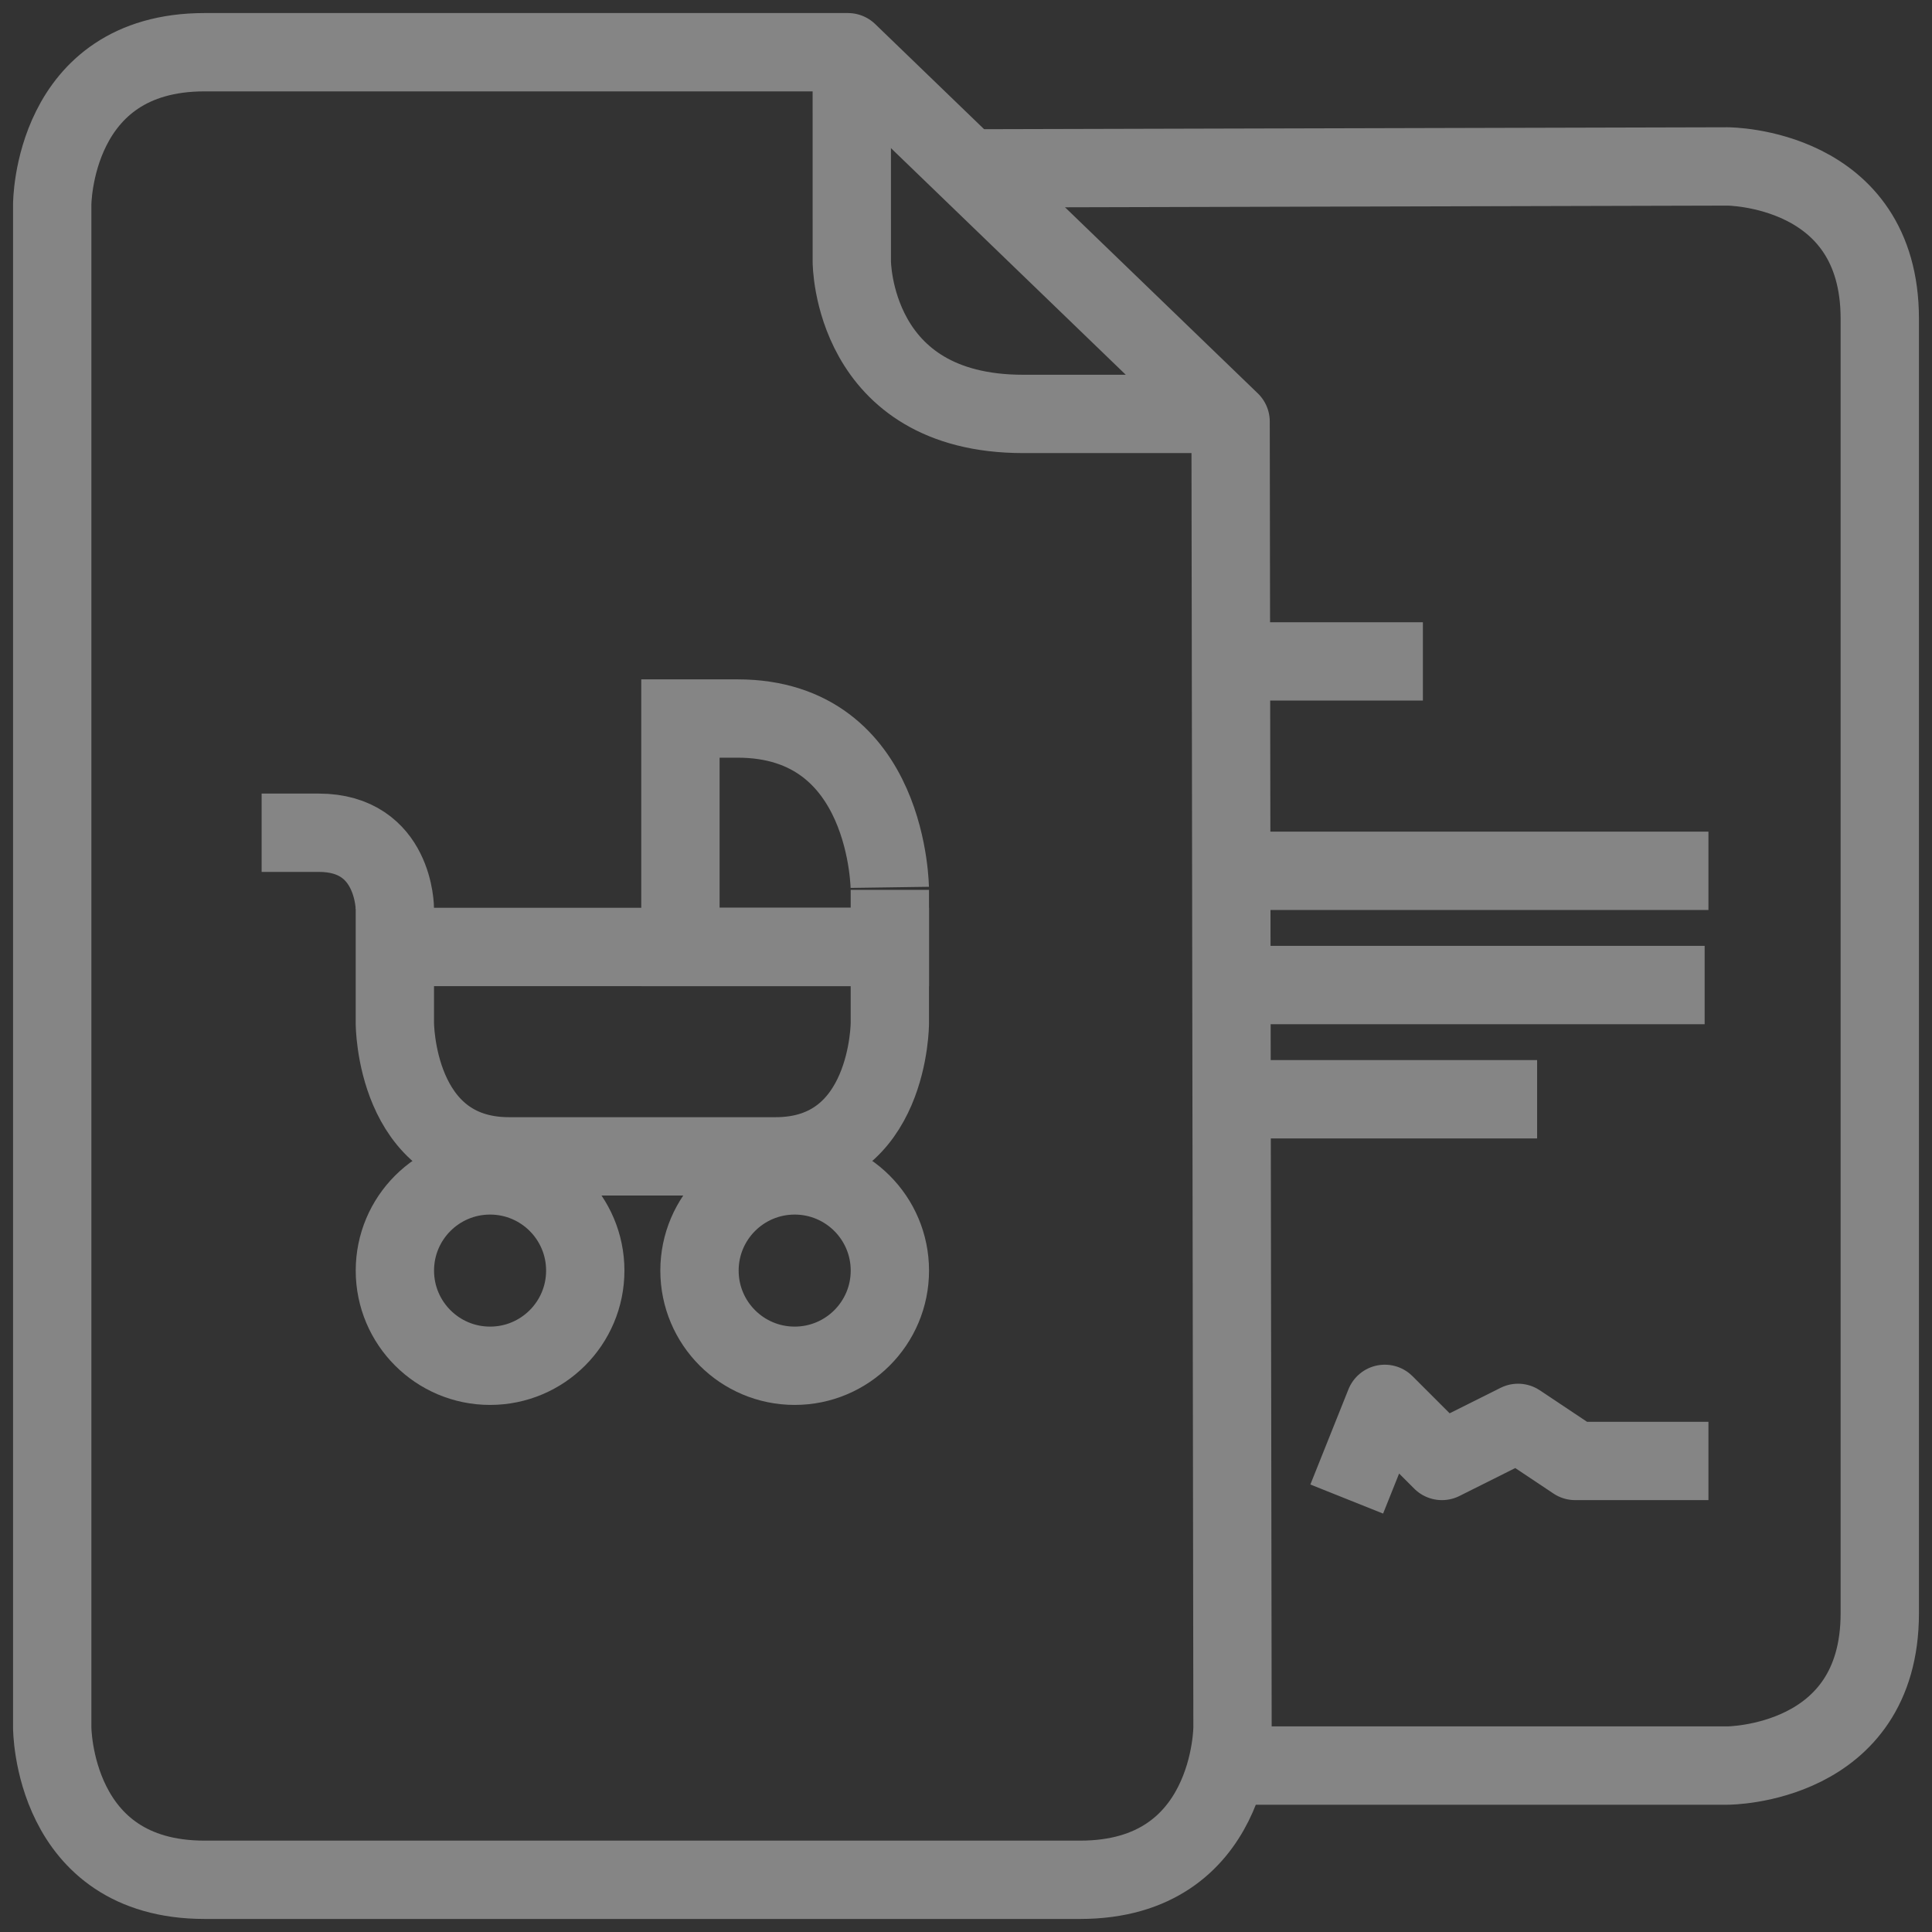 <svg width="74" height="74" viewBox="0 0 74 74" fill="none" xmlns="http://www.w3.org/2000/svg">
<rect x="0" y="0" width="74" height="74" fill="#333333" stroke="none"/>
<g opacity="0.4">
<path d="M22.417 48.667C22.417 50.68 20.785 52.312 18.771 52.312C16.757 52.312 15.125 50.68 15.125 48.667C15.125 46.653 16.757 45.021 18.771 45.021C20.785 45.021 22.417 46.653 22.417 48.667Z" stroke="white" stroke-width="3" stroke-miterlimit="10"/>
<path d="M34.084 48.667C34.084 50.68 32.451 52.312 30.438 52.312C28.424 52.312 26.792 50.68 26.792 48.667C26.792 46.653 28.424 45.021 30.438 45.021C32.451 45.021 34.084 46.653 34.084 48.667Z" stroke="white" stroke-width="3" stroke-miterlimit="10"/>
<path d="M34.083 36.271V39.187C34.083 39.187 34.083 44.291 29.707 44.291H19.499C15.124 44.291 15.124 39.187 15.124 39.187V36.271H34.083Z" stroke="white" stroke-width="3" stroke-miterlimit="10"/>
<path d="M28.25 27.521H26.062V36.271H34.083V34.083C34.083 34.084 34.083 27.521 28.25 27.521L28.25 27.521Z" stroke="white" stroke-width="3" stroke-miterlimit="10"/>
<path d="M15.124 34.812C15.124 34.812 15.124 31.896 12.208 31.896H10.021" stroke="white" stroke-width="3" stroke-miterlimit="10"/>
<path d="M54.5 25.333H47.938" stroke="white" stroke-width="3" stroke-miterlimit="10" stroke-linejoin="round"/>
<path d="M65.437 33.354H47.208" stroke="white" stroke-width="3" stroke-miterlimit="10" stroke-linejoin="round"/>
<path d="M65.292 37.729H47.208" stroke="white" stroke-width="3" stroke-miterlimit="10" stroke-linejoin="round"/>
<path d="M51.583 57.417L53.041 53.771L55.229 55.958L58.145 54.499L60.333 55.958H65.437" stroke="white" stroke-width="3" stroke-miterlimit="10" stroke-linejoin="round"/>
<path d="M58.875 42.104H47.938" stroke="white" stroke-width="3" stroke-miterlimit="10" stroke-linejoin="round"/>
<path d="M46.479 15.854H39.188C32.626 15.854 32.626 10.021 32.626 10.021L32.625 2.729" stroke="white" stroke-width="3" stroke-miterlimit="10" stroke-linecap="round" stroke-linejoin="round"/>
<path d="M47.135 16.146L32.479 2H7.833C2 2 2 7.833 2 7.833V66.167C2 66.167 2 72 7.833 72H41.375C47.208 72 47.208 66.167 47.208 66.167C47.208 66.167 47.135 16.146 47.135 16.146L47.135 16.146Z" stroke="white" stroke-width="3" stroke-miterlimit="10" stroke-linecap="round" stroke-linejoin="round"/>
<path d="M47.209 67.625H66.167C66.167 67.625 72 67.625 72 61.791V12.208C72 6.375 66.167 6.375 66.167 6.375C66.167 6.375 37.73 6.448 37.73 6.448" stroke="white" stroke-width="3" stroke-miterlimit="10" stroke-linecap="round" stroke-linejoin="round"/>
</g>
</svg>
